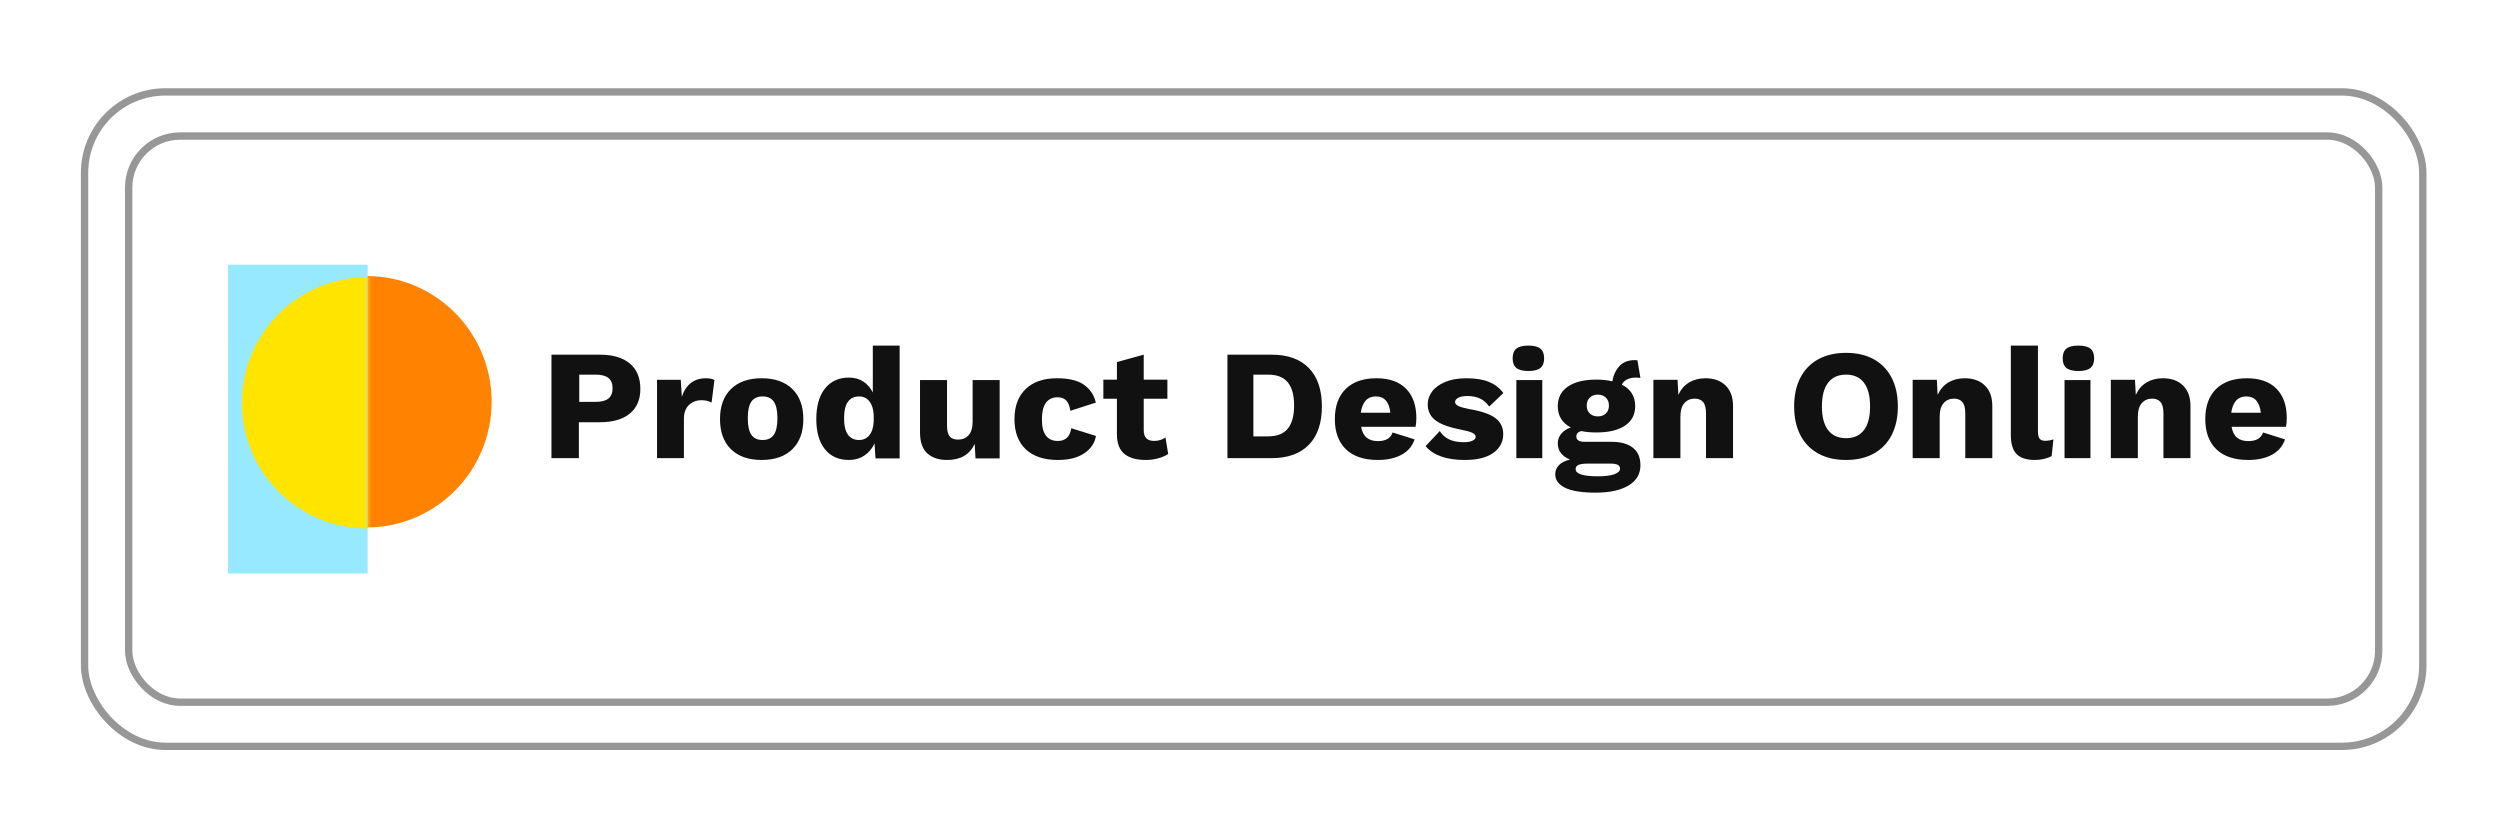 <?xml version="1.0" encoding="UTF-8"?>
<svg width="340px" height="113px" viewBox="0 0 340 113" version="1.1" xmlns="http://www.w3.org/2000/svg" xmlns:xlink="http://www.w3.org/1999/xlink">
    <!-- Generator: Sketch 54.1 (76490) - https://sketchapp.com -->
    <title>product-design-online-stamp-demo-file</title>
    <desc>Created with Sketch.</desc>
    <defs>
        <rect id="path-1" x="0" y="0" width="19" height="42"></rect>
    </defs>
    <g id="product-design-online-stamp-demo-file" stroke="none" stroke-width="1" fill="none" fill-rule="evenodd">
        <rect id="Rectangle" stroke="#979797" x="11.5" y="12.5" width="318" height="89" rx="11"></rect>
        <rect id="Rectangle" stroke="#979797" x="17.5" y="18.5" width="306" height="77" rx="7"></rect>
        <g id="product-design-online-logo" transform="translate(31, 36)">
            <g id="Group">
                <g id="Group-3" transform="translate(1.75, 1.509)" fill="#FF8300" fill-rule="nonzero">
                    <g id="Group-2" transform="translate(0.128, 0.033)">
                        <g id="Group">
                            <ellipse id="Oval" cx="16.992" cy="17.095" rx="16.992" ry="17.095"></ellipse>
                        </g>
                    </g>
                </g>
                <g id="Group-3-Copy-2" transform="translate(9.5, 21) scale(-1, 1) translate(-9.5, -21) ">
                    <g id="Mask" fill="#97E9FF" fill-rule="nonzero">
                        <rect id="path-1" x="0" y="0" width="19" height="42"></rect>
                    </g>
                    <g id="Group-3-Clipped">
                        <mask id="mask-2" fill="white">
                            <use xlink:href="#path-1"></use>
                        </mask>
                        <g id="path-1"></g>
                        <g id="Group-3" mask="url(#mask-2)">
                            <g transform="translate(-17.25, 1.509)" id="Group-2">
                                <g transform="translate(0.15, 0.179)">
                                    <g id="Group" fill="#FFE400" fill-rule="nonzero">
                                        <ellipse id="Oval" cx="17.1" cy="17.095" rx="17.1" ry="17.095"></ellipse>
                                    </g>
                                </g>
                            </g>
                        </g>
                    </g>
                </g>
            </g>
            <path d="M50.565,12.235 C52.341,12.235 53.706,12.636 54.66,13.439 C55.613,14.243 56.09,15.398 56.09,16.905 C56.09,18.34 55.613,19.453 54.66,20.242 C53.706,21.031 52.341,21.425 50.565,21.425 L47.727,21.425 L47.727,26.309 L44,26.309 L44,12.235 L50.565,12.235 Z M49.992,18.654 C50.786,18.654 51.372,18.503 51.748,18.199 C52.124,17.896 52.312,17.427 52.312,16.792 C52.312,16.171 52.124,15.709 51.748,15.406 C51.372,15.102 50.786,14.951 49.992,14.951 L47.778,14.951 L47.778,18.654 L49.992,18.654 Z M65.003,15.444 C65.49,15.444 65.878,15.523 66.164,15.679 L65.777,18.746 C65.634,18.661 65.44,18.587 65.196,18.523 C64.953,18.459 64.695,18.427 64.422,18.427 C63.734,18.427 63.16,18.643 62.701,19.076 C62.242,19.51 62.013,20.131 62.013,20.94 L62.013,26.309 L58.356,26.309 L58.356,15.657 L61.583,15.657 L61.733,17.958 C61.992,17.149 62.397,16.527 62.949,16.094 C63.501,15.661 64.185,15.444 65.003,15.444 Z M72.587,15.444 C74.376,15.444 75.768,15.932 76.762,16.908 C77.757,17.884 78.254,19.248 78.254,21 C78.254,22.752 77.757,24.116 76.762,25.092 C75.768,26.068 74.376,26.556 72.587,26.556 C70.798,26.556 69.406,26.068 68.412,25.092 C67.417,24.116 66.92,22.752 66.92,21 C66.92,19.248 67.417,17.884 68.412,16.908 C69.406,15.932 70.798,15.444 72.587,15.444 Z M72.713,17.914 C72.027,17.914 71.52,18.148 71.191,18.617 C70.862,19.086 70.698,19.839 70.698,20.877 C70.698,21.914 70.862,22.667 71.191,23.136 C71.52,23.605 72.027,23.84 72.713,23.84 C73.399,23.84 73.906,23.605 74.235,23.136 C74.564,22.667 74.728,21.914 74.728,20.877 C74.728,19.839 74.564,19.086 74.235,18.617 C73.906,18.148 73.399,17.914 72.713,17.914 Z M91.351,11 L91.351,26.34 L88.067,26.34 L87.938,24.293 C87.623,24.997 87.162,25.55 86.553,25.952 C85.945,26.354 85.24,26.556 84.439,26.556 C83.051,26.556 81.967,26.067 81.187,25.09 C80.407,24.114 80.017,22.749 80.017,20.997 C80.017,19.216 80.411,17.83 81.198,16.839 C81.985,15.848 83.072,15.352 84.461,15.352 C85.219,15.352 85.87,15.532 86.414,15.891 C86.958,16.25 87.387,16.745 87.702,17.377 L87.702,11 L91.351,11 Z M85.821,23.84 C86.41,23.84 86.88,23.624 87.232,23.192 C87.584,22.76 87.782,22.135 87.825,21.316 L87.825,20.438 C87.782,19.633 87.584,19.011 87.232,18.572 C86.88,18.133 86.41,17.914 85.821,17.914 C85.174,17.914 84.675,18.155 84.323,18.638 C83.971,19.121 83.795,19.867 83.795,20.877 C83.795,21.886 83.971,22.632 84.323,23.115 C84.675,23.598 85.174,23.84 85.821,23.84 Z M104.952,15.691 L104.952,26.343 L101.666,26.343 L101.558,24.361 C100.881,25.824 99.634,26.556 97.818,26.556 C96.665,26.556 95.761,26.254 95.105,25.65 C94.45,25.047 94.122,24.099 94.122,22.806 L94.122,15.691 L97.797,15.691 L97.797,21.89 C97.797,22.586 97.919,23.076 98.164,23.36 C98.409,23.644 98.784,23.786 99.288,23.786 C99.894,23.786 100.376,23.584 100.737,23.179 C101.097,22.774 101.277,22.16 101.277,21.336 L101.277,15.691 L104.952,15.691 Z M112.738,15.444 C114.392,15.444 115.635,15.751 116.469,16.363 C117.303,16.976 117.822,17.773 118.027,18.756 L114.56,19.868 C114.414,18.642 113.85,18.03 112.87,18.03 C111.422,18.03 110.698,19.034 110.698,21.043 C110.698,22.994 111.422,23.97 112.87,23.97 C113.909,23.97 114.516,23.393 114.692,22.239 L118.049,23.286 C117.888,24.255 117.358,25.042 116.458,25.647 C115.558,26.253 114.37,26.556 112.892,26.556 C110.99,26.556 109.527,26.071 108.503,25.103 C107.479,24.134 106.967,22.766 106.967,21 C106.967,19.248 107.475,17.884 108.492,16.908 C109.509,15.932 110.924,15.444 112.738,15.444 Z M127.872,25.742 C127.514,25.985 127.06,26.181 126.51,26.331 C125.959,26.481 125.405,26.556 124.848,26.556 C123.575,26.556 122.603,26.284 121.931,25.742 C121.259,25.2 120.915,24.329 120.901,23.131 L120.901,18.228 L119.057,18.228 L119.057,15.638 L120.901,15.638 L120.901,13.241 L124.547,12.235 L124.547,15.638 L127.765,15.638 L127.765,18.228 L124.547,18.228 L124.547,22.531 C124.547,23.487 125.019,23.965 125.963,23.965 C126.549,23.965 127.064,23.808 127.507,23.494 L127.872,25.742 Z M141.926,12.235 C144.138,12.235 145.833,12.842 147.011,14.058 C148.188,15.273 148.777,17.011 148.777,19.272 C148.777,21.532 148.188,23.27 147.011,24.485 C145.833,25.701 144.138,26.309 141.926,26.309 L135.932,26.309 L135.932,12.235 L141.926,12.235 Z M141.459,23.346 C142.675,23.346 143.57,22.996 144.141,22.296 C144.713,21.597 144.999,20.547 144.999,19.148 C144.999,17.749 144.713,16.7 144.141,16 C143.57,15.3 142.675,14.951 141.459,14.951 L139.458,14.951 L139.458,23.346 L141.459,23.346 Z M161.622,20.85 C161.622,21.335 161.586,21.734 161.514,22.047 L154.118,22.047 C154.234,22.717 154.483,23.208 154.867,23.521 C155.25,23.835 155.759,23.991 156.396,23.991 C156.931,23.991 157.368,23.892 157.708,23.692 C158.047,23.493 158.275,23.201 158.391,22.816 L161.384,23.756 C161.08,24.668 160.491,25.363 159.616,25.84 C158.741,26.317 157.668,26.556 156.396,26.556 C154.502,26.556 153.052,26.071 152.047,25.103 C151.042,24.134 150.54,22.766 150.54,21 C150.54,19.234 151.032,17.866 152.015,16.897 C152.998,15.929 154.393,15.444 156.2,15.444 C157.95,15.444 159.291,15.918 160.223,16.865 C161.156,17.813 161.622,19.141 161.622,20.85 Z M156.124,17.914 C154.966,17.914 154.281,18.654 154.066,20.136 L158.096,20.136 C157.925,18.654 157.267,17.914 156.124,17.914 Z M168.226,26.556 C165.714,26.556 163.933,25.929 162.882,24.675 L164.809,22.624 C165.437,23.635 166.517,24.141 168.05,24.141 C168.561,24.141 168.963,24.073 169.255,23.938 C169.547,23.803 169.693,23.621 169.693,23.393 C169.693,23.194 169.543,23.019 169.244,22.87 C168.945,22.72 168.43,22.574 167.7,22.432 C166.065,22.118 164.9,21.691 164.207,21.15 C163.513,20.608 163.166,19.889 163.166,18.991 C163.166,18.379 163.363,17.802 163.758,17.261 C164.152,16.719 164.747,16.281 165.543,15.947 C166.338,15.612 167.306,15.444 168.445,15.444 C169.7,15.444 170.726,15.612 171.522,15.947 C172.317,16.281 172.964,16.783 173.46,17.453 L171.533,19.291 C171.182,18.792 170.766,18.429 170.284,18.201 C169.802,17.973 169.226,17.859 168.554,17.859 C168.028,17.859 167.62,17.937 167.328,18.094 C167.036,18.251 166.89,18.443 166.89,18.671 C166.89,18.885 167.039,19.066 167.338,19.216 C167.638,19.365 168.16,19.511 168.904,19.654 C170.511,19.925 171.668,20.327 172.376,20.861 C173.084,21.395 173.438,22.125 173.438,23.051 C173.438,24.091 172.993,24.935 172.102,25.583 C171.211,26.231 169.919,26.556 168.226,26.556 Z M176.86,14.457 C176.111,14.457 175.566,14.319 175.228,14.043 C174.889,13.768 174.719,13.333 174.719,12.739 C174.719,12.131 174.889,11.689 175.228,11.414 C175.566,11.138 176.111,11 176.86,11 C177.61,11 178.154,11.138 178.493,11.414 C178.832,11.689 179.001,12.131 179.001,12.739 C179.001,13.333 178.832,13.768 178.493,14.043 C178.154,14.319 177.61,14.457 176.86,14.457 Z M178.749,26.309 L175.223,26.309 L175.223,15.691 L178.749,15.691 L178.749,26.309 Z M188.171,24.087 C189.423,24.087 190.39,24.356 191.073,24.893 C191.757,25.43 192.098,26.222 192.098,27.268 C192.098,28.469 191.555,29.392 190.469,30.035 C189.383,30.678 187.905,31 186.036,31 C184.151,31 182.76,30.781 181.861,30.343 C180.962,29.904 180.512,29.289 180.512,28.498 C180.512,28.031 180.678,27.621 181.009,27.268 C181.339,26.914 181.843,26.66 182.519,26.504 C181.411,26.038 180.857,25.303 180.857,24.299 C180.857,23.804 181.016,23.366 181.332,22.984 C181.649,22.603 182.08,22.32 182.627,22.136 C181.447,21.514 180.857,20.546 180.857,19.231 C180.857,18.086 181.318,17.199 182.238,16.57 C183.159,15.941 184.453,15.626 186.122,15.626 C186.899,15.626 187.618,15.704 188.279,15.859 C188.423,15.011 188.747,14.318 189.25,13.781 C189.754,13.244 190.451,12.975 191.343,12.975 L191.688,12.997 L192.098,15.393 C191.811,15.364 191.609,15.35 191.494,15.35 C191.005,15.35 190.599,15.435 190.275,15.605 C189.951,15.774 189.718,16.008 189.574,16.305 C190.782,16.927 191.386,17.902 191.386,19.231 C191.386,20.376 190.926,21.26 190.005,21.882 C189.085,22.504 187.79,22.815 186.122,22.815 C185.345,22.815 184.655,22.751 184.051,22.624 C183.605,22.737 183.382,22.984 183.382,23.366 C183.382,23.847 183.756,24.087 184.504,24.087 L188.171,24.087 Z M186.305,17.667 C185.856,17.667 185.492,17.803 185.213,18.075 C184.934,18.348 184.794,18.709 184.794,19.158 C184.794,19.608 184.934,19.966 185.213,20.231 C185.492,20.497 185.856,20.63 186.305,20.63 C186.755,20.63 187.119,20.497 187.398,20.231 C187.677,19.966 187.816,19.608 187.816,19.158 C187.816,18.709 187.677,18.348 187.398,18.075 C187.119,17.803 186.755,17.667 186.305,17.667 Z M186.349,28.778 C187.32,28.778 188.059,28.682 188.567,28.49 C189.074,28.298 189.328,28.045 189.328,27.732 C189.328,27.505 189.225,27.334 189.019,27.22 C188.813,27.106 188.467,27.049 187.982,27.049 L184.959,27.049 C184.356,27.049 183.926,27.11 183.669,27.231 C183.412,27.352 183.283,27.54 183.283,27.796 C183.283,28.451 184.305,28.778 186.349,28.778 Z M200.952,15.444 C202.09,15.444 202.998,15.771 203.676,16.424 C204.353,17.078 204.692,18.008 204.692,19.215 L204.692,26.309 L201.017,26.309 L201.017,20.216 C201.017,19.492 200.883,18.977 200.617,18.672 C200.35,18.366 199.972,18.214 199.482,18.214 C198.905,18.214 198.437,18.416 198.077,18.821 C197.716,19.226 197.536,19.847 197.536,20.685 L197.536,26.309 L193.861,26.309 L193.861,15.657 L197.147,15.657 L197.255,17.702 C197.601,16.95 198.091,16.385 198.725,16.009 C199.359,15.633 200.101,15.444 200.952,15.444 Z M220.066,11.988 C221.52,11.988 222.773,12.277 223.827,12.855 C224.881,13.434 225.691,14.269 226.258,15.362 C226.824,16.454 227.108,17.758 227.108,19.272 C227.108,20.786 226.824,22.089 226.258,23.181 C225.691,24.274 224.881,25.109 223.827,25.688 C222.773,26.266 221.52,26.556 220.066,26.556 C218.613,26.556 217.356,26.266 216.295,25.688 C215.234,25.109 214.42,24.274 213.853,23.181 C213.287,22.089 213.003,20.786 213.003,19.272 C213.003,17.758 213.287,16.454 213.853,15.362 C214.42,14.269 215.234,13.434 216.295,12.855 C217.356,12.277 218.613,11.988 220.066,11.988 Z M220.067,14.951 C219.001,14.951 218.187,15.316 217.625,16.047 C217.062,16.777 216.781,17.852 216.781,19.272 C216.781,20.691 217.062,21.766 217.625,22.497 C218.187,23.227 219.001,23.593 220.067,23.593 C221.132,23.593 221.942,23.227 222.497,22.497 C223.052,21.766 223.33,20.691 223.33,19.272 C223.33,17.852 223.052,16.777 222.497,16.047 C221.942,15.316 221.132,14.951 220.067,14.951 Z M236.213,15.444 C237.352,15.444 238.26,15.771 238.937,16.424 C239.614,17.078 239.953,18.008 239.953,19.215 L239.953,26.309 L236.278,26.309 L236.278,20.216 C236.278,19.492 236.145,18.977 235.878,18.672 C235.612,18.366 235.233,18.214 234.743,18.214 C234.167,18.214 233.698,18.416 233.338,18.821 C232.978,19.226 232.798,19.847 232.798,20.685 L232.798,26.309 L229.123,26.309 L229.123,15.657 L232.409,15.657 L232.517,17.702 C232.863,16.95 233.353,16.385 233.987,16.009 C234.621,15.633 235.363,15.444 236.213,15.444 Z M246.16,22.613 C246.16,23.101 246.232,23.446 246.377,23.647 C246.522,23.848 246.782,23.949 247.158,23.949 C247.505,23.949 247.874,23.884 248.265,23.755 L248.026,26.017 C247.766,26.175 247.426,26.304 247.006,26.405 C246.587,26.505 246.175,26.556 245.77,26.556 C244.612,26.556 243.774,26.286 243.253,25.748 C242.732,25.209 242.472,24.344 242.472,23.151 L242.472,11 L246.16,11 L246.16,22.613 Z M251.665,14.457 C250.915,14.457 250.371,14.319 250.032,14.043 C249.693,13.768 249.524,13.333 249.524,12.739 C249.524,12.131 249.693,11.689 250.032,11.414 C250.371,11.138 250.915,11 251.665,11 C252.415,11 252.959,11.138 253.298,11.414 C253.636,11.689 253.806,12.131 253.806,12.739 C253.806,13.333 253.636,13.768 253.298,14.043 C252.959,14.319 252.415,14.457 251.665,14.457 Z M253.302,26.309 L249.776,26.309 L249.776,15.691 L253.302,15.691 L253.302,26.309 Z M263.163,15.444 C264.302,15.444 265.21,15.771 265.887,16.424 C266.564,17.078 266.903,18.008 266.903,19.215 L266.903,26.309 L263.228,26.309 L263.228,20.216 C263.228,19.492 263.095,18.977 262.828,18.672 C262.561,18.366 262.183,18.214 261.693,18.214 C261.117,18.214 260.648,18.416 260.288,18.821 C259.928,19.226 259.748,19.847 259.748,20.685 L259.748,26.309 L256.073,26.309 L256.073,15.657 L259.358,15.657 L259.467,17.702 C259.812,16.95 260.302,16.385 260.936,16.009 C261.571,15.633 262.313,15.444 263.163,15.444 Z M280,20.85 C280,21.335 279.964,21.734 279.892,22.047 L272.496,22.047 C272.612,22.717 272.861,23.208 273.244,23.521 C273.628,23.835 274.137,23.991 274.773,23.991 C275.308,23.991 275.746,23.892 276.085,23.692 C276.425,23.493 276.653,23.201 276.769,22.816 L279.761,23.756 C279.458,24.668 278.869,25.363 277.994,25.84 C277.119,26.317 276.046,26.556 274.773,26.556 C272.879,26.556 271.43,26.071 270.425,25.103 C269.42,24.134 268.918,22.766 268.918,21 C268.918,19.234 269.409,17.866 270.393,16.897 C271.376,15.929 272.771,15.444 274.578,15.444 C276.328,15.444 277.669,15.918 278.601,16.865 C279.534,17.813 280,19.141 280,20.85 Z M274.502,17.914 C273.344,17.914 272.658,18.654 272.444,20.136 L276.474,20.136 C276.302,18.654 275.645,17.914 274.502,17.914 Z" id="ProductDesignOnline" fill="#111111" fill-rule="nonzero"></path>
        </g>
    </g>
</svg>